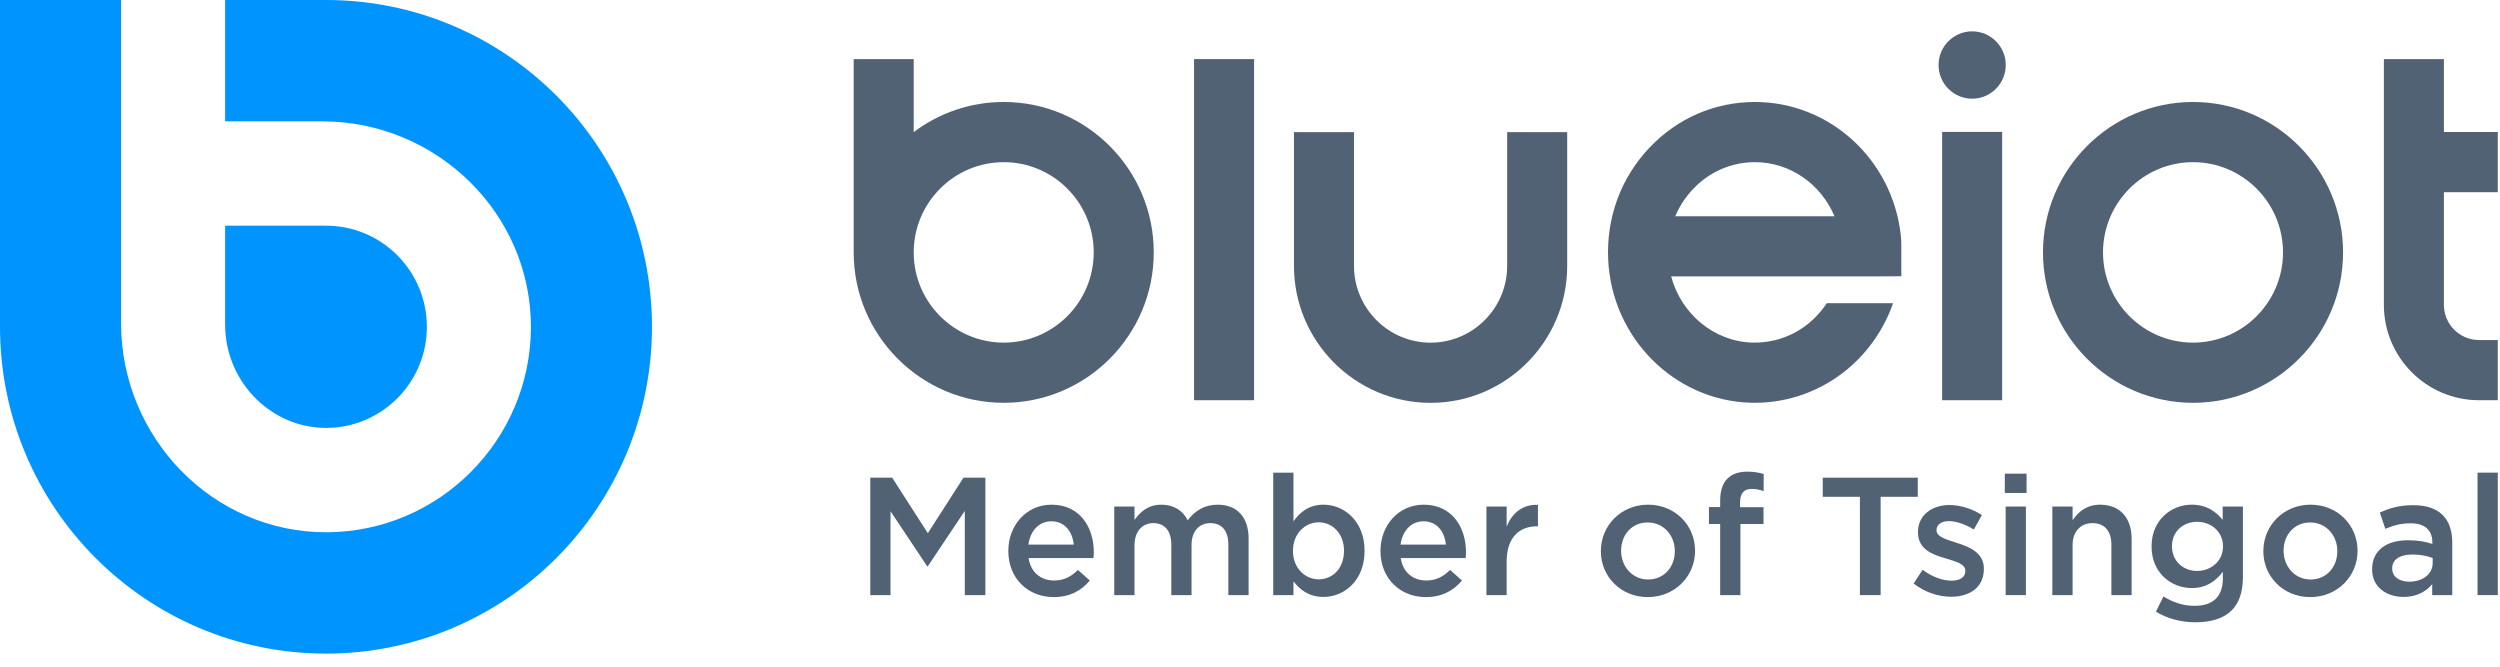 <?xml version="1.0" encoding="UTF-8"?>
<svg width="150px" height="40px" viewBox="0 0 150 40" version="1.1" xmlns="http://www.w3.org/2000/svg" xmlns:xlink="http://www.w3.org/1999/xlink">
    <!-- Generator: Sketch 62 (91390) - https://sketch.com -->
    <title>blueiot-logo</title>
    <desc>Created with Sketch.</desc>
    <g id="页面-1" stroke="none" stroke-width="1" fill="none" fill-rule="evenodd">
        <g id="banner" transform="translate(-360, -60)">
            <g id="blueiot-logo" transform="translate(360, 60)">
                <g id="编组-2" fill="#0094FF">
                    <path d="M19.559,-8.38440428e-13 L13.508,-8.38440428e-13 L13.508,7.281 L19.339,7.281 C26.192,7.281 31.893,12.806 31.855,19.677 C31.818,26.419 26.354,31.898 19.628,31.935 C12.774,31.973 7.263,26.258 7.263,19.387 L7.263,-8.38440428e-13 L5.36459765e-13,-8.38440428e-13 L5.36459765e-13,19.608 C5.36459765e-13,30.438 8.757,39.216 19.559,39.216 C30.361,39.216 39.118,30.438 39.118,19.608 C39.118,8.779 30.361,-8.38440428e-13 19.559,-8.38440428e-13" id="Fill-1"></path>
                    <path d="M19.559,13.541 L13.508,13.541 L13.508,19.48 C13.508,22.995 16.428,25.874 19.927,25.664 C23.098,25.473 25.611,22.834 25.611,19.608 C25.611,16.258 22.901,13.541 19.559,13.541" id="Fill-3"></path>
                </g>
                <g id="编组-3" transform="translate(51.221, 1.881)" fill="#516275">
                    <path d="M80.36,7.849 C77.383,7.849 74.96,10.278 74.96,13.263 C74.96,16.248 77.383,18.676 80.36,18.676 C83.338,18.676 85.76,16.248 85.76,13.263 C85.76,10.278 83.338,7.849 80.36,7.849 M80.36,22.287 C75.396,22.287 71.358,18.239 71.358,13.263 C71.358,8.286 75.396,4.238 80.36,4.238 C85.324,4.238 89.363,8.286 89.363,13.263 C89.363,18.239 85.324,22.287 80.36,22.287" id="Fill-5"></path>
                    <path d="M9.002,18.676 C6.025,18.676 3.602,16.248 3.602,13.263 C3.602,10.278 6.025,7.849 9.002,7.849 C11.98,7.849 14.402,10.278 14.402,13.263 C14.402,16.248 11.98,18.676 9.002,18.676 M9.002,4.238 C6.978,4.238 5.108,4.911 3.602,6.046 L3.602,1.665 L-5.87974114e-13,1.665 L-5.87974114e-13,13.263 C-5.87974114e-13,18.239 4.039,22.287 9.002,22.287 C13.966,22.287 18.005,18.239 18.005,13.263 C18.005,8.286 13.966,4.238 9.002,4.238" id="Fill-7"></path>
                    <polygon id="Fill-9" points="20.422 22.132 24.024 22.132 24.024 1.665 20.422 1.665"></polygon>
                    <path d="M34.614,22.29 C30.094,22.29 26.417,18.604 26.417,14.073 L26.417,6.048 L30.019,6.048 L30.019,14.073 C30.019,16.613 32.08,18.679 34.614,18.679 C37.147,18.679 39.209,16.613 39.209,14.073 L39.209,6.048 L42.811,6.048 L42.811,14.073 C42.811,18.604 39.134,22.29 34.614,22.29" id="Fill-11"></path>
                    <path d="M98.646,9.649 L98.646,6.038 L95.413,6.038 L95.413,1.665 L91.811,1.665 L91.811,16.41 C91.811,19.565 94.371,22.132 97.519,22.132 L98.646,22.132 L98.646,18.521 L97.519,18.521 C96.358,18.521 95.413,17.574 95.413,16.41 L95.413,9.649 L98.646,9.649 Z" id="Fill-12"></path>
                    <path d="M69.124,2.02 C69.124,3.136 68.221,4.041 67.108,4.041 C65.995,4.041 65.093,3.136 65.093,2.02 C65.093,0.905 65.995,-2.93987057e-13 67.108,-2.93987057e-13 C68.221,-2.93987057e-13 69.124,0.905 69.124,2.02" id="Fill-13"></path>
                    <polygon id="Fill-14" points="65.307 22.132 68.909 22.132 68.909 6.033 65.307 6.033"></polygon>
                    <path d="M50.371,9.452 C51.357,8.418 52.671,7.849 54.071,7.849 C56.19,7.849 58.039,9.167 58.847,11.093 L49.294,11.093 C49.548,10.491 49.91,9.936 50.371,9.452 L50.371,9.452 Z M58.384,16.31 C57.415,17.795 55.764,18.723 53.934,18.674 C51.612,18.613 49.647,16.948 49.049,14.704 L57.473,14.704 L57.473,14.704 L61.446,14.704 L61.438,14.702 L62.859,14.695 L62.859,12.889 C62.859,12.641 62.848,12.43 62.826,12.227 C62.316,7.672 58.553,4.238 54.071,4.238 C51.678,4.238 49.44,5.203 47.768,6.956 C46.043,8.764 45.156,11.154 45.269,13.684 C45.479,18.385 49.243,22.163 53.839,22.284 C53.915,22.286 53.991,22.287 54.068,22.287 C56.107,22.287 58.085,21.565 59.661,20.24 C60.899,19.199 61.83,17.835 62.365,16.31 L58.384,16.31 Z" id="Fill-15"></path>
                    <polygon id="Fill-16" points="0.996 26.78 2.31 26.78 4.449 30.111 6.587 26.78 7.902 26.78 7.902 33.825 6.667 33.825 6.667 28.773 4.449 32.094 4.409 32.094 2.21 28.793 2.21 33.825 0.996 33.825"></polygon>
                    <path d="M13.204,30.795 C13.123,30.01 12.662,29.397 11.859,29.397 C11.116,29.397 10.594,29.97 10.483,30.795 L13.204,30.795 Z M9.279,31.188 L9.279,31.168 C9.279,29.648 10.353,28.4 11.869,28.4 C13.555,28.4 14.408,29.729 14.408,31.259 C14.408,31.369 14.398,31.48 14.389,31.601 L10.494,31.601 C10.624,32.466 11.236,32.949 12.019,32.949 C12.612,32.949 13.033,32.728 13.455,32.315 L14.167,32.949 C13.666,33.553 12.973,33.945 11.999,33.945 C10.463,33.945 9.279,32.828 9.279,31.188 L9.279,31.188 Z" id="Fill-17"></path>
                    <path d="M15.634,28.511 L16.849,28.511 L16.849,29.316 C17.19,28.843 17.652,28.4 18.465,28.4 C19.228,28.4 19.76,28.772 20.041,29.336 C20.473,28.772 21.035,28.4 21.838,28.4 C22.992,28.4 23.695,29.135 23.695,30.433 L23.695,33.825 L22.48,33.825 L22.48,30.806 C22.48,29.96 22.089,29.507 21.406,29.507 C20.744,29.507 20.272,29.97 20.272,30.826 L20.272,33.825 L19.057,33.825 L19.057,30.795 C19.057,29.97 18.656,29.507 17.983,29.507 C17.311,29.507 16.849,30.01 16.849,30.836 L16.849,33.825 L15.634,33.825 L15.634,28.511 Z" id="Fill-18"></path>
                    <path d="M29.419,31.178 L29.419,31.158 C29.419,30.131 28.726,29.457 27.903,29.457 C27.08,29.457 26.357,30.141 26.357,31.158 L26.357,31.178 C26.357,32.204 27.08,32.879 27.903,32.879 C28.736,32.879 29.419,32.224 29.419,31.178 M26.387,32.999 L26.387,33.825 L25.173,33.825 L25.173,26.478 L26.387,26.478 L26.387,29.397 C26.779,28.843 27.331,28.4 28.184,28.4 C29.439,28.4 30.653,29.397 30.653,31.158 L30.653,31.178 C30.653,32.939 29.449,33.935 28.184,33.935 C27.311,33.935 26.759,33.492 26.387,32.999" id="Fill-19"></path>
                    <path d="M35.533,30.795 C35.453,30.01 34.991,29.397 34.188,29.397 C33.445,29.397 32.923,29.97 32.813,30.795 L35.533,30.795 Z M31.608,31.188 L31.608,31.168 C31.608,29.648 32.682,28.4 34.198,28.4 C35.885,28.4 36.738,29.729 36.738,31.259 C36.738,31.369 36.728,31.48 36.718,31.601 L32.823,31.601 C32.953,32.466 33.566,32.949 34.349,32.949 C34.941,32.949 35.363,32.728 35.784,32.315 L36.497,32.949 C35.995,33.553 35.302,33.945 34.329,33.945 C32.793,33.945 31.608,32.828 31.608,31.188 L31.608,31.188 Z" id="Fill-20"></path>
                    <path d="M37.964,28.511 L39.178,28.511 L39.178,29.708 C39.509,28.914 40.122,28.37 41.056,28.41 L41.056,29.698 L40.985,29.698 C39.921,29.698 39.178,30.393 39.178,31.802 L39.178,33.825 L37.964,33.825 L37.964,28.511 Z" id="Fill-21"></path>
                    <path d="M49.268,31.198 L49.268,31.178 C49.268,30.242 48.595,29.467 47.642,29.467 C46.668,29.467 46.046,30.232 46.046,31.158 L46.046,31.178 C46.046,32.104 46.718,32.889 47.662,32.889 C48.646,32.889 49.268,32.114 49.268,31.198 M44.831,31.198 L44.831,31.178 C44.831,29.658 46.036,28.4 47.662,28.4 C49.288,28.4 50.482,29.638 50.482,31.158 L50.482,31.178 C50.482,32.687 49.278,33.945 47.642,33.945 C46.025,33.945 44.831,32.708 44.831,31.198" id="Fill-22"></path>
                    <path d="M51.989,29.558 L51.317,29.558 L51.317,28.541 L51.989,28.541 L51.989,28.159 C51.989,27.565 52.14,27.122 52.421,26.84 C52.702,26.559 53.094,26.418 53.616,26.418 C54.038,26.418 54.329,26.478 54.599,26.559 L54.599,27.585 C54.359,27.505 54.148,27.454 53.887,27.454 C53.425,27.454 53.184,27.706 53.184,28.259 L53.184,28.551 L54.59,28.551 L54.59,29.558 L53.204,29.558 L53.204,33.825 L51.989,33.825 L51.989,29.558 Z" id="Fill-23"></path>
                    <polygon id="Fill-24" points="60.373 27.927 58.144 27.927 58.144 26.78 63.846 26.78 63.846 27.927 61.617 27.927 61.617 33.825 60.373 33.825"></polygon>
                    <path d="M63.596,33.13 L64.138,32.305 C64.71,32.738 65.333,32.959 65.875,32.959 C66.397,32.959 66.698,32.738 66.698,32.386 L66.698,32.365 C66.698,31.953 66.136,31.812 65.513,31.62 C64.73,31.399 63.857,31.077 63.857,30.061 L63.857,30.041 C63.857,29.034 64.69,28.42 65.744,28.42 C66.407,28.42 67.129,28.652 67.692,29.024 L67.21,29.89 C66.698,29.578 66.156,29.386 65.714,29.386 C65.242,29.386 64.971,29.608 64.971,29.92 L64.971,29.94 C64.971,30.322 65.543,30.484 66.166,30.685 C66.939,30.926 67.812,31.278 67.812,32.235 L67.812,32.255 C67.812,33.372 66.949,33.925 65.844,33.925 C65.091,33.925 64.258,33.654 63.596,33.13" id="Fill-25"></path>
                    <path d="M69.118,33.825 L70.333,33.825 L70.333,28.511 L69.118,28.511 L69.118,33.825 Z M69.068,27.696 L70.373,27.696 L70.373,26.538 L69.068,26.538 L69.068,27.696 Z" id="Fill-26"></path>
                    <path d="M71.919,28.511 L73.134,28.511 L73.134,29.336 C73.475,28.833 73.967,28.4 74.79,28.4 C75.985,28.4 76.677,29.206 76.677,30.443 L76.677,33.825 L75.463,33.825 L75.463,30.806 C75.463,29.98 75.051,29.507 74.328,29.507 C73.626,29.507 73.134,30 73.134,30.826 L73.134,33.825 L71.919,33.825 L71.919,28.511 Z" id="Fill-27"></path>
                    <path d="M82.16,30.916 L82.16,30.896 C82.16,30.02 81.447,29.427 80.604,29.427 C79.76,29.427 79.098,30.011 79.098,30.886 L79.098,30.906 C79.098,31.782 79.77,32.376 80.604,32.376 C81.447,32.376 82.16,31.772 82.16,30.916 M78.134,34.821 L78.586,33.905 C79.148,34.257 79.751,34.469 80.473,34.469 C81.557,34.469 82.149,33.905 82.149,32.838 L82.149,32.426 C81.708,32.999 81.156,33.402 80.282,33.402 C79.038,33.402 77.873,32.476 77.873,30.916 L77.873,30.896 C77.873,29.326 79.048,28.4 80.282,28.4 C81.176,28.4 81.728,28.813 82.14,29.306 L82.14,28.511 L83.354,28.511 L83.354,32.738 C83.354,33.633 83.123,34.298 82.682,34.74 C82.2,35.223 81.457,35.455 80.503,35.455 C79.63,35.455 78.816,35.233 78.134,34.821" id="Fill-28"></path>
                    <path d="M89.017,31.198 L89.017,31.178 C89.017,30.242 88.344,29.467 87.391,29.467 C86.417,29.467 85.795,30.232 85.795,31.158 L85.795,31.178 C85.795,32.104 86.467,32.889 87.411,32.889 C88.395,32.889 89.017,32.114 89.017,31.198 M84.58,31.198 L84.58,31.178 C84.58,29.658 85.784,28.4 87.411,28.4 C89.037,28.4 90.232,29.638 90.232,31.158 L90.232,31.178 C90.232,32.687 89.027,33.945 87.391,33.945 C85.774,33.945 84.58,32.708 84.58,31.198" id="Fill-29"></path>
                    <path d="M94.74,31.601 C94.429,31.48 93.997,31.389 93.526,31.389 C92.762,31.389 92.311,31.701 92.311,32.214 L92.311,32.235 C92.311,32.738 92.762,33.02 93.335,33.02 C94.138,33.02 94.74,32.567 94.74,31.903 L94.74,31.601 Z M94.71,33.825 L94.71,33.171 C94.349,33.603 93.796,33.935 92.993,33.935 C91.99,33.935 91.106,33.362 91.106,32.295 L91.106,32.275 C91.106,31.097 92.02,30.534 93.254,30.534 C93.897,30.534 94.308,30.624 94.72,30.755 L94.72,30.654 C94.72,29.92 94.258,29.517 93.415,29.517 C92.823,29.517 92.381,29.648 91.899,29.85 L91.568,28.873 C92.15,28.612 92.722,28.43 93.586,28.43 C95.152,28.43 95.915,29.256 95.915,30.675 L95.915,33.825 L94.71,33.825 Z" id="Fill-30"></path>
                    <polygon id="Fill-31" points="97.431 33.825 98.646 33.825 98.646 26.478 97.431 26.478"></polygon>
                </g>
            </g>
        </g>
    </g>
</svg>